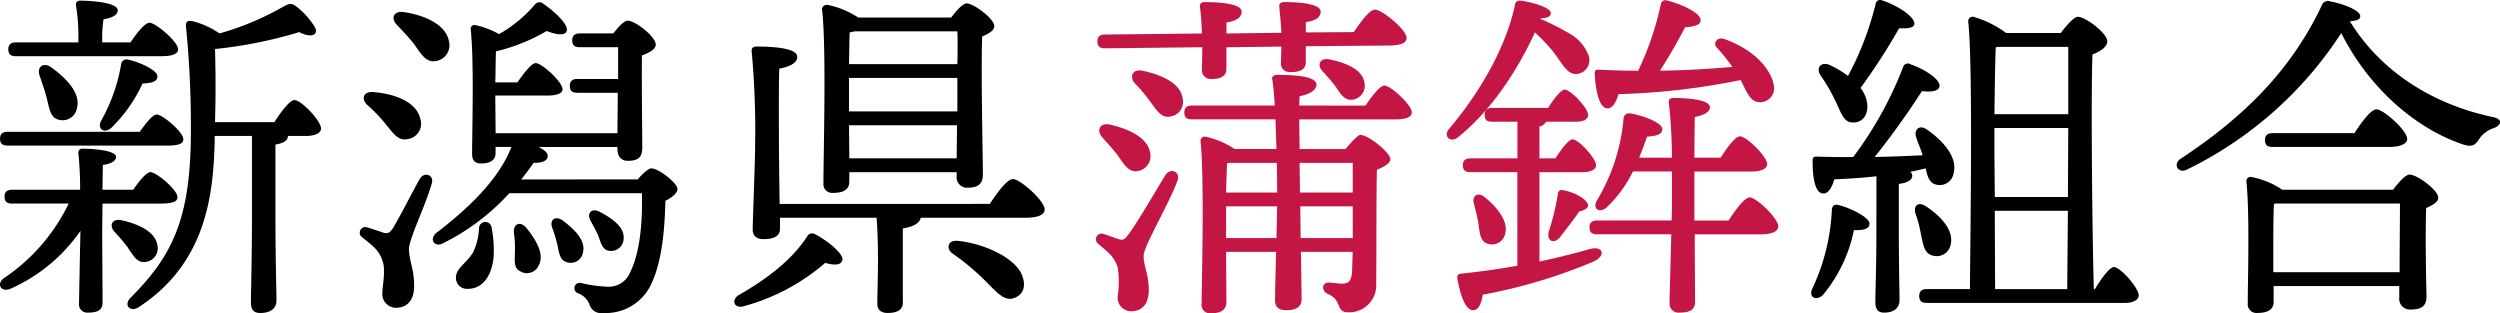 <svg xmlns="http://www.w3.org/2000/svg" width="304.252" height="38.131" viewBox="0 0 304.252 38.131">
  <g id="site-logo" transform="translate(-361.424 -51.893)">
    <path id="パス_8" data-name="パス 8" d="M21-28.266c1.428,0,2.1-.294,2.1-.84,0-.924-2.73-3.234-3.486-3.234-.546,0-1.554,1.26-2.31,2.394H13.86v-.714a14.16,14.16,0,0,1,.168-2.1c1.008-.168,1.722-.5,1.722-1.092,0-1.05-3.864-1.176-4.536-1.176-.378,0-.588.168-.546.588a21.414,21.414,0,0,1,.294,3.78v.714H3.36c-.546,0-.924.21-.924.84,0,.672.378.84.924.84Zm-4.83.966a21.139,21.139,0,0,1-2.436,6.888c-.5,1.008.336,1.6,1.218.882a18.1,18.1,0,0,0,3.822-5.418c1.3-.042,1.806-.294,1.806-.882,0-.714-2.058-1.68-3.528-2.016A.672.672,0,0,0,16.17-27.3ZM6.258-25.872c.294.882.63,1.806.84,2.646.336,1.3.42,2.436,1.47,2.688a1.768,1.768,0,0,0,2.226-1.428c.462-1.764-1.218-3.57-3.15-4.956C6.594-27.636,5.88-26.838,6.258-25.872ZM21.8-17.388c1.386,0,1.974-.252,1.932-.8,0-.84-2.52-2.982-3.234-2.982-.5,0-1.344,1.092-2.058,2.1H2.352c-.546,0-.924.21-.924.84,0,.672.378.84.924.84Zm-7.9,7.056h7.14c1.386,0,2.016-.252,1.974-.8,0-.882-2.562-3.024-3.276-3.024-.5,0-1.386,1.092-2.1,2.142H13.9c0-1.3.042-2.478.042-3.024,1.05-.126,1.6-.5,1.6-.966,0-.882-3.276-1.008-4.032-1.008a.486.486,0,0,0-.546.588,41.26,41.26,0,0,1,.21,4.41H2.9c-.546,0-.924.21-.924.84,0,.672.378.84.924.84H9.786A22.973,22.973,0,0,1,1.848-1.218C.924-.462,1.638.546,2.772,0a20.326,20.326,0,0,0,8.442-7.014c-.042,1.932-.168,8.106-.168,8.82A1,1,0,0,0,12.1,2.94c1.176,0,1.806-.294,1.806-1.218L13.86-6.93Zm5.208,7.1A1.655,1.655,0,0,0,20.58-5.25c-.252-1.68-2.31-2.6-4.41-3.066-1.134-.21-1.47.672-.84,1.386A23.457,23.457,0,0,1,16.968-5C17.64-3.99,18.144-3.066,19.11-3.234Zm8.484-17.01c.084-3.024.084-5.922,0-8.9a54.067,54.067,0,0,0,10.248-2.058c1.554.8,2.394.294,1.89-.63A9.283,9.283,0,0,0,37.8-34.062c-.84-.714-1.05-.714-2.016-.168a34.312,34.312,0,0,1-7.644,3.192,10.311,10.311,0,0,0-3.36-1.512c-.546-.084-.8.126-.714.756a121.311,121.311,0,0,1,.588,12.642c0,10.542-2.184,15.12-7.308,20.244-.966.966-.042,1.848.966,1.176,8.232-5.376,9.072-13.692,9.24-20.2v-.63h4.536v9.24c0,5.964-.126,9.576-.126,11.046,0,.8.294,1.26,1.134,1.26,1.344,0,1.974-.63,1.974-1.512,0-1.3-.126-4.956-.126-10.794v-8.19q1.512-.252,1.512-1.008v-.042h2.226c.924,0,1.848-.294,1.806-.924,0-.924-2.394-3.444-3.234-3.444-.546,0-1.6,1.386-2.436,2.688Zm24.234-9.492c.84,1.218,1.47,2.268,2.6,2.058a1.932,1.932,0,0,0,1.638-2.394c-.378-2.1-3.024-3.192-5.5-3.57-1.3-.168-1.554.8-.882,1.512C50.4-31.374,51.156-30.576,51.828-29.736Zm-5.712,7.392A18.582,18.582,0,0,1,48.3-20.076c.966,1.176,1.6,2.184,2.772,1.89a1.888,1.888,0,0,0,1.512-2.436c-.462-2.1-3.15-3.066-5.67-3.276C45.612-24.024,45.36-23.058,46.116-22.344Zm6.384,9.03c-.8,1.386-2.478,4.746-3.276,6.006-.378.546-.588.63-1.05.546-.5-.168-1.47-.5-2.058-.672a.68.68,0,0,0-.588,1.218c1.092.924,2.016,1.428,2.478,2.94.378,1.092-.042,2.982-.042,3.738A1.68,1.68,0,0,0,49.6,2.352c1.3,0,2.226-.84,2.226-2.646,0-2.1-.63-3.15-.63-4.494,0-1.26,2.016-5.292,2.772-7.98C54.306-13.818,53.046-14.28,52.5-13.314ZM59.724-7.35a7.758,7.758,0,0,1-.714,2.94c-.84,1.386-2.1,1.932-2.1,3.108A1.337,1.337,0,0,0,58.38.042c1.68,0,2.856-1.428,3.108-3.78a13.9,13.9,0,0,0-.252-3.738A.763.763,0,0,0,59.724-7.35Zm4.242.546a13.194,13.194,0,0,1,.126,2.226c0,1.092-.21,2.058.63,2.478a1.564,1.564,0,0,0,2.268-.714c.714-1.344-.294-3.066-1.554-4.62C64.638-8.274,63.882-7.77,63.966-6.8Zm8.4,2.436c.378-1.428-.966-2.814-2.52-3.948-.924-.588-1.554.042-1.218.924a19.236,19.236,0,0,1,.63,2.058c.21,1.008.294,1.932,1.176,2.142A1.5,1.5,0,0,0,72.366-4.368Zm-7.518-8.9q.819-1.008,1.512-2.016c1.26,0,1.722-.336,1.722-.882,0-.378-.462-.714-1.092-1.05h9.576v.252c0,.672.294,1.428,1.26,1.428,1.092,0,1.764-.294,1.764-1.6,0-1.47-.084-8.19-.042-11.214.84-.336,1.68-.714,1.68-1.344,0-.966-2.52-2.9-3.4-2.9-.462,0-1.134.756-1.764,1.554H71.988c-.546,0-.924.21-.924.84,0,.672.378.84.924.84H76.65v3.864H71.694c-.546,0-.924.21-.924.84,0,.672.378.84.924.84h4.914L76.566-18.9H61.74L61.7-23.268v-.21H68.04c1.134,0,1.848-.252,1.848-.8-.042-.882-2.52-3.15-3.276-3.15-.5,0-1.428,1.218-2.226,2.352H61.7c.042-1.344.042-2.982.084-3.78a22.549,22.549,0,0,0,6.174-2.478c1.05.42,2.226.63,2.436,0,.252-.8-1.554-2.436-2.856-3.318a.689.689,0,0,0-1.008.084,16.191,16.191,0,0,1-4.368,3.612A10.4,10.4,0,0,0,59.3-32.046a.46.46,0,0,0-.588.5c.42,3.948.168,12.264.168,15.2,0,.714.336,1.134,1.05,1.134,1.218,0,1.806-.42,1.806-1.3v-.714h1.932c-1.6,4.116-5.5,7.686-9.24,10.542-.756.8-.084,1.722.924,1.176a27.4,27.4,0,0,0,8.064-6.09H79.548c.084,3.444-.21,7.14-1.428,9.618A2.807,2.807,0,0,1,75.474-.21a16.222,16.222,0,0,1-3.36-.462.653.653,0,0,0-.336,1.26,2.349,2.349,0,0,1,1.428,1.47,1.422,1.422,0,0,0,1.554.924A6.12,6.12,0,0,0,80.85-.924c1.176-2.688,1.47-6.384,1.554-9.744.84-.42,1.47-.966,1.47-1.428,0-.714-2.268-2.52-3.192-2.52-.336,0-1.05.63-1.638,1.344ZM75.6-4.578a1.527,1.527,0,0,0,1.722-1.47c.126-1.386-1.3-2.436-2.982-3.318-1.008-.462-1.512.294-1.05,1.092.294.588.672,1.218.924,1.806C74.55-5.586,74.718-4.662,75.6-4.578ZM117.936-31.29c.042.882.042,2.31,0,3.99H104.748c.042-1.554.042-3.108.084-3.864.21-.042.42-.084.588-.126Zm-13.188,8.316V-25.62h13.188v4.074H104.748Zm.042,7.14-.042-4.032h13.146l-.042,4.032Zm0,1.68h13.062v.462a1.261,1.261,0,0,0,1.3,1.428c1.176,0,1.89-.336,1.89-1.638,0-2.058-.252-12.684-.084-16.758.756-.336,1.47-.714,1.47-1.26,0-.924-2.52-2.772-3.36-2.772-.462,0-1.26.882-1.89,1.722h-11.3a10.736,10.736,0,0,0-3.78-1.554c-.378,0-.672.252-.63.588.546,4.62.168,17.514.168,21.126a1.063,1.063,0,0,0,1.176,1.176c1.3,0,1.974-.42,1.974-1.386Zm-4.158,7.56a.68.68,0,0,0-.966.252c-1.89,2.9-4.872,5.166-8.4,7.182-.924.672-.42,1.68.756,1.3a25.357,25.357,0,0,0,9.828-5.25c1.218.336,1.932.252,2.1-.336C104.118-4.242,101.976-5.922,100.632-6.594Zm17.262.8c-1.176-.084-1.3.966-.588,1.512a28.785,28.785,0,0,1,3.78,3.108c1.512,1.47,2.52,2.856,3.822,2.31,1.092-.42,1.386-1.47.924-2.688C124.95-3.906,120.708-5.586,117.894-5.8ZM96.306-10.29c-.042-2.688-.084-6.258-.084-7.476,0-1.092-.042-7.266.042-8.988,1.344-.252,2.184-.714,2.184-1.428,0-1.05-2.73-1.26-4.956-1.26-.42,0-.63.21-.588.588a104.8,104.8,0,0,1,.42,11.34c0,2.142-.294,9.072-.294,10.374,0,.756.5,1.134,1.26,1.134,1.3,0,2.058-.336,2.058-1.26V-8.61h11.76c.126,1.638.168,3.654.168,5.208,0,2.058-.084,4.242-.084,5.25,0,.714.42,1.134,1.26,1.134,1.176,0,1.848-.378,1.848-1.26v-9.03c1.344-.21,2.058-.672,2.184-1.3h12.81c1.47,0,2.268-.378,2.268-1.008,0-1.05-2.982-3.7-3.864-3.7-.714,0-1.89,1.638-2.814,3.024ZM224.742-22.932c.756,1.554,1.05,2.73,2.142,2.73,1.134.042,1.764-.756,1.806-1.89a3.815,3.815,0,0,0-.84-2.31,74.7,74.7,0,0,0,4.7-7.266c.924.042,1.764,0,1.848-.5.126-.84-1.974-2.268-3.948-2.9a.545.545,0,0,0-.756.42,37.138,37.138,0,0,1-3.36,8.778,13.45,13.45,0,0,0-2.268-1.344c-1.092-.42-1.638.42-1.092,1.26A21.145,21.145,0,0,1,224.742-22.932Zm.378,12.768c-.5-.126-.714.168-.756.546A24.978,24.978,0,0,1,221.97.042c-.462,1.05.5,1.512,1.3.756a17.907,17.907,0,0,0,3.78-7.9c1.26.042,1.89-.168,1.89-.8C228.942-8.652,226.59-9.828,225.12-10.164Zm4.662,3.15c0,4.41-.126,7.35-.126,8.694,0,.8.294,1.26,1.05,1.26,1.3,0,1.89-.63,1.89-1.512,0-1.176-.084-4.158-.084-8.442v-5.712c1.092-.126,1.638-.5,1.638-1.008a.58.58,0,0,0-.252-.462c.672-.126,1.3-.294,1.89-.42.21,1.008.42,1.764,1.26,1.974a1.716,1.716,0,0,0,2.142-1.428c.462-1.848-1.176-3.822-3.234-5.25-.966-.714-1.68.042-1.3,1.008.21.672.546,1.386.756,2.1-1.722.084-3.654.168-5.838.21a96.609,96.609,0,0,0,5.754-8.022c.924.126,2.058.084,2.142-.588.084-.84-1.764-2.058-3.57-2.688a.576.576,0,0,0-.84.294,45.5,45.5,0,0,1-6.09,11c-1.386.042-2.9,0-4.452-.042-.336,0-.5.084-.5.5,0,2.226.336,3.864,1.218,3.99.672.084,1.134-.714,1.428-1.722,1.68-.084,3.4-.168,5.124-.378Zm6.762,2.982a1.729,1.729,0,0,0,2.268-1.26c.462-1.764-1.218-3.57-3.066-4.746-.924-.588-1.47.042-1.218.882a14.417,14.417,0,0,1,.672,2.562C235.494-5.334,235.578-4.326,236.544-4.032Zm7.644-5.418h8.9L253.008.084H244.23Zm.378-19.95h8.568v8.19h-8.988c.042-3.066.084-6.636.168-8.148Zm-.42,13.1V-19.53h8.988l-.042,8.4h-8.9Zm12.1,16.38c-.168-5.418-.378-23.058-.168-28.56.924-.336,1.806-.924,1.806-1.6,0-.966-2.646-2.982-3.57-2.982-.5,0-1.428,1.092-2.1,1.974h-6.636a12.5,12.5,0,0,0-3.99-1.974.545.545,0,0,0-.63.588c.588,5.082.252,26.418.21,32.55h-5.25c-.546,0-.924.21-.924.84,0,.672.378.84.924.84h24.192c.756,0,1.6-.294,1.6-.924,0-.882-2.184-3.4-3.024-3.444-.546.042-1.512,1.386-2.31,2.688Zm21.84-2.058v-2.9c0-.84,0-4.284.084-5.418l.21-.042H293.5c0,1.89-.042,5.628-.042,8.358Zm1.092-10.038a10.153,10.153,0,0,0-3.78-1.554.5.5,0,0,0-.588.546c.42,3.864.168,11.97.168,14.826a1.063,1.063,0,0,0,1.176,1.176c1.26,0,1.974-.42,1.974-1.344V-.294h15.288V1.134a1.293,1.293,0,0,0,1.344,1.428c1.218,0,1.974-.294,1.974-1.6-.042-1.6-.168-7.6-.042-10.752.756-.336,1.47-.714,1.47-1.26,0-.924-2.6-2.814-3.486-2.814-.5,0-1.344.966-2.016,1.848Zm13.02-5.208c1.3,0,2.184-.378,2.184-.966,0-1.05-2.9-3.612-3.738-3.612-.672,0-1.806,1.554-2.688,2.9H278c-.546,0-.924.21-.924.84,0,.672.378.84.924.84Zm12.558-3.654c-6.846-1.428-13.44-5.25-17.346-11.634.924-.084,1.26-.252,1.26-.63,0-.714-2.1-1.512-3.7-1.806a.766.766,0,0,0-.966.462c-3.738,7.938-9.534,13.65-17.178,18.69-1.008.63-.336,1.848.714,1.344A46.765,46.765,0,0,0,286.356-31.08c3.57,7.056,9.408,11.76,14.868,13.566,1.092.336,1.428.084,1.974-.756a3.4,3.4,0,0,1,1.764-1.26C305.8-19.866,306.1-20.622,304.752-20.874Z" transform="translate(360 87)"/>
    <path id="パス_7" data-name="パス 7" d="M14.742-29.358c0,1.218-.042,2.142-.042,2.73a1.07,1.07,0,0,0,1.176,1.134c1.176,0,1.806-.378,1.806-1.26v-2.6l6.678-.084c0,.84-.042,1.554-.042,2.058,0,.714.5,1.05,1.176,1.05,1.176,0,1.848-.336,1.848-1.218v-1.932l10-.084c1.638,0,2.268-.336,2.268-.924,0-1.008-3.024-3.486-3.864-3.444-.63,0-1.722,1.47-2.562,2.73l-5.838.042v-1.26c1.218-.168,1.806-.588,1.806-1.26,0-1.008-2.772-1.176-4.452-1.176-.378,0-.63.168-.588.588.084.84.21,2.058.252,3.15l-6.678.084v-1.344c1.218-.168,1.848-.63,1.848-1.3,0-1.008-2.814-1.176-4.494-1.176-.378,0-.63.168-.588.588.126.84.21,2.1.252,3.234l-11.8.126c-.546,0-.924.21-.924.84,0,.672.378.84.924.84ZM30.2-27.888c-1.176-.21-1.512.714-.84,1.428.546.588,1.092,1.218,1.554,1.806.63.924,1.092,1.806,2.1,1.68a1.719,1.719,0,0,0,1.47-2.058C34.23-26.67,32.214-27.468,30.2-27.888ZM2.562-18.4c.63.714,1.3,1.428,1.848,2.142.8,1.134,1.344,2.142,2.436,1.974A1.838,1.838,0,0,0,8.4-16.506c-.294-1.848-2.562-2.9-4.914-3.444C2.226-20.2,1.848-19.194,2.562-18.4Zm7.686,4.62C9.24-12.18,6.72-7.77,5.67-6.468c-.378.5-.588.63-1.092.462-.462-.126-1.3-.462-1.848-.63A.691.691,0,0,0,2.1-5.418c1.05.924,1.848,1.386,2.352,2.856a12.071,12.071,0,0,1,0,3.486A1.647,1.647,0,0,0,6.09,2.772c1.3,0,2.142-.84,2.142-2.6,0-1.932-.63-2.856-.63-4.158,0-1.134,3.108-6.342,4.116-9.114C12.138-14.2,10.878-14.784,10.248-13.776ZM7.476-26.5c-1.26-.252-1.638.756-.924,1.554a17.417,17.417,0,0,1,1.806,2.142c.8,1.05,1.344,2.058,2.394,1.89a1.8,1.8,0,0,0,1.6-2.226C12.1-24.99,9.786-26,7.476-26.5ZM33.054-15.288v3.612H26.628v-.294l-.042-3.318ZM26.712-6.132,26.67-10h6.384v3.864Zm-9.072,0V-10h6.216l-.084,3.864Zm.378-9.156h5.8l.042,3.612H17.64c.042-1.428.084-2.856.126-3.57Zm8.526-6.972.042-1.134c1.26-.252,2.058-.756,2.058-1.428C28.6-25.83,26-26,23.772-26c-.378.042-.63.252-.5.63.126.756.21,1.848.294,3.108H13.482c-.546,0-.924.21-.924.84,0,.672.378.84.924.84H23.646c.042,1.176.084,2.436.126,3.612H18.69a10.746,10.746,0,0,0-3.57-1.512.52.52,0,0,0-.588.546c.462,4.494.168,16.3.126,19.782a1.033,1.033,0,0,0,1.134,1.176q1.89,0,1.89-1.386l-.042-6.09h6.09C23.646-1.764,23.6.8,23.6,1.512c0,.756.5,1.134,1.3,1.134,1.344,0,1.932-.42,1.932-1.386,0-.63-.042-3.066-.084-5.712h6.3c-.042.924-.042,1.806-.084,2.478-.084,1.008-.378,1.386-1.218,1.386-.42,0-1.344-.126-1.638-.126-.8,0-.924.966-.084,1.386,1.806.714.882,2.226,2.478,2.226A3.287,3.287,0,0,0,35.91-.63c.042-4.7,0-10.332.084-13.818.84-.336,1.638-.756,1.638-1.3,0-.756-2.646-2.94-3.654-2.94-.294,0-1.134.924-1.806,1.722H26.586c0-1.218-.042-2.478-.042-3.612H38.3c1.26,0,1.974-.294,1.932-.882,0-.882-2.562-3.234-3.318-3.234-.546,0-1.512,1.26-2.31,2.436Zm37.422.336c.714.084,1.134-.756,1.428-1.722a85.359,85.359,0,0,0,14.868-1.722c.336.63.588,1.218.84,1.638.462.756.924,1.134,1.722,1.05a1.694,1.694,0,0,0,1.47-2.058c-.252-1.68-2.1-4.242-6.048-5.628-.882-.294-1.344.546-.924,1.008a20.946,20.946,0,0,1,1.932,2.394c-2.478.21-5.418.42-8.82.462A59.062,59.062,0,0,0,73.5-31.794c.882-.042,1.848-.21,1.89-.8.084-.882-2.1-1.932-4.032-2.436a.579.579,0,0,0-.8.378A35.969,35.969,0,0,1,67.788-26.5q-2.268,0-4.788-.126c-.294-.042-.5.084-.5.462C62.622-23.856,63.084-22.05,63.966-21.924ZM55.944-32.886c.756,0,1.218-.21,1.218-.63,0-.63-2.058-1.3-3.7-1.512-.378,0-.63.126-.672.546-1.05,4.914-4.032,10.374-8.064,15.12-.672.882.252,1.68,1.134.966,4.494-3.612,7.644-8.988,9.366-12.768a22.655,22.655,0,0,1,2.226,2.352c1.092,1.386,1.722,2.94,3.024,2.688a1.692,1.692,0,0,0,1.3-2.184,5.212,5.212,0,0,0-2.52-2.814A27.652,27.652,0,0,0,55.9-32.8Zm-.168,18.732H61.11c.756,0,1.554-.252,1.554-.84,0-.84-2.1-3.15-2.856-3.15-.5,0-1.344,1.176-2.1,2.31H55.776V-19.7a1.223,1.223,0,0,0,.8-.588h3.57c.8,0,1.554-.21,1.554-.84,0-.8-2.1-3.066-2.856-3.066-.462,0-1.3,1.092-2.016,2.226h-6.8c-.546,0-.924.21-.924.84,0,.672.378.84.924.84h3.066v4.452H47.376c-.546,0-.924.21-.924.84,0,.672.378.84.924.84h5.712V-2.772c-2.058.378-4.368.714-6.846.966-.336.042-.5.168-.462.546.378,2.268,1.05,3.906,1.932,3.906.672,0,1.008-.882,1.176-1.89A65.234,65.234,0,0,0,62.37-3.276c1.554-.714,1.176-1.974-.5-1.512-1.722.5-3.78,1.008-6.09,1.512ZM49.434-5.46a1.631,1.631,0,0,0,2.142-1.092c.5-1.554-.882-3.276-2.478-4.578-.882-.672-1.554-.084-1.3.8.21.8.42,1.638.546,2.394C48.51-6.762,48.552-5.754,49.434-5.46Zm9.156-6.51c-.378-.084-.588.21-.588.588A30.037,30.037,0,0,1,56.91-6.93c-.294,1.092.588,1.638,1.386.672.84-1.092,1.638-2.1,2.31-3.108.756-.168,1.134-.462,1.092-.8C61.572-10.794,60.186-11.718,58.59-11.97Zm16.044,3.7v-5.964h6.972c1.05,0,1.89-.294,1.89-.924-.042-.924-2.52-3.36-3.318-3.36-.546,0-1.554,1.344-2.352,2.6H74.634c0-2.058.042-4.074.042-4.956,1.176-.21,1.848-.63,1.848-1.176,0-.966-2.9-1.134-4.452-1.134-.378,0-.63.21-.546.588a64.828,64.828,0,0,1,.378,6.678h-3.99c.378-.924.672-1.764.966-2.562,1.3-.084,1.848-.336,1.848-.924,0-.756-2.31-1.638-3.822-1.89-.546-.084-.8.168-.882.5a23.335,23.335,0,0,1-3.276,10.122c-.546,1.008.378,1.554,1.218.8a15.3,15.3,0,0,0,3.192-4.368H71.9v3.99c0,.378,0,1.092-.042,1.974H62.79c-.546,0-.924.21-.924.84,0,.672.378.84.924.84h9.03c-.084,3.276-.21,7.56-.21,8.358A1.094,1.094,0,0,0,72.828,2.94c1.26,0,1.89-.378,1.89-1.3,0-.84-.042-5-.042-8.232h8.19c1.134,0,1.974-.336,1.974-.966,0-.966-2.646-3.528-3.486-3.528-.588,0-1.68,1.47-2.562,2.814Z" transform="translate(493 87)" fill="#c41645"/>
  </g>
</svg>

